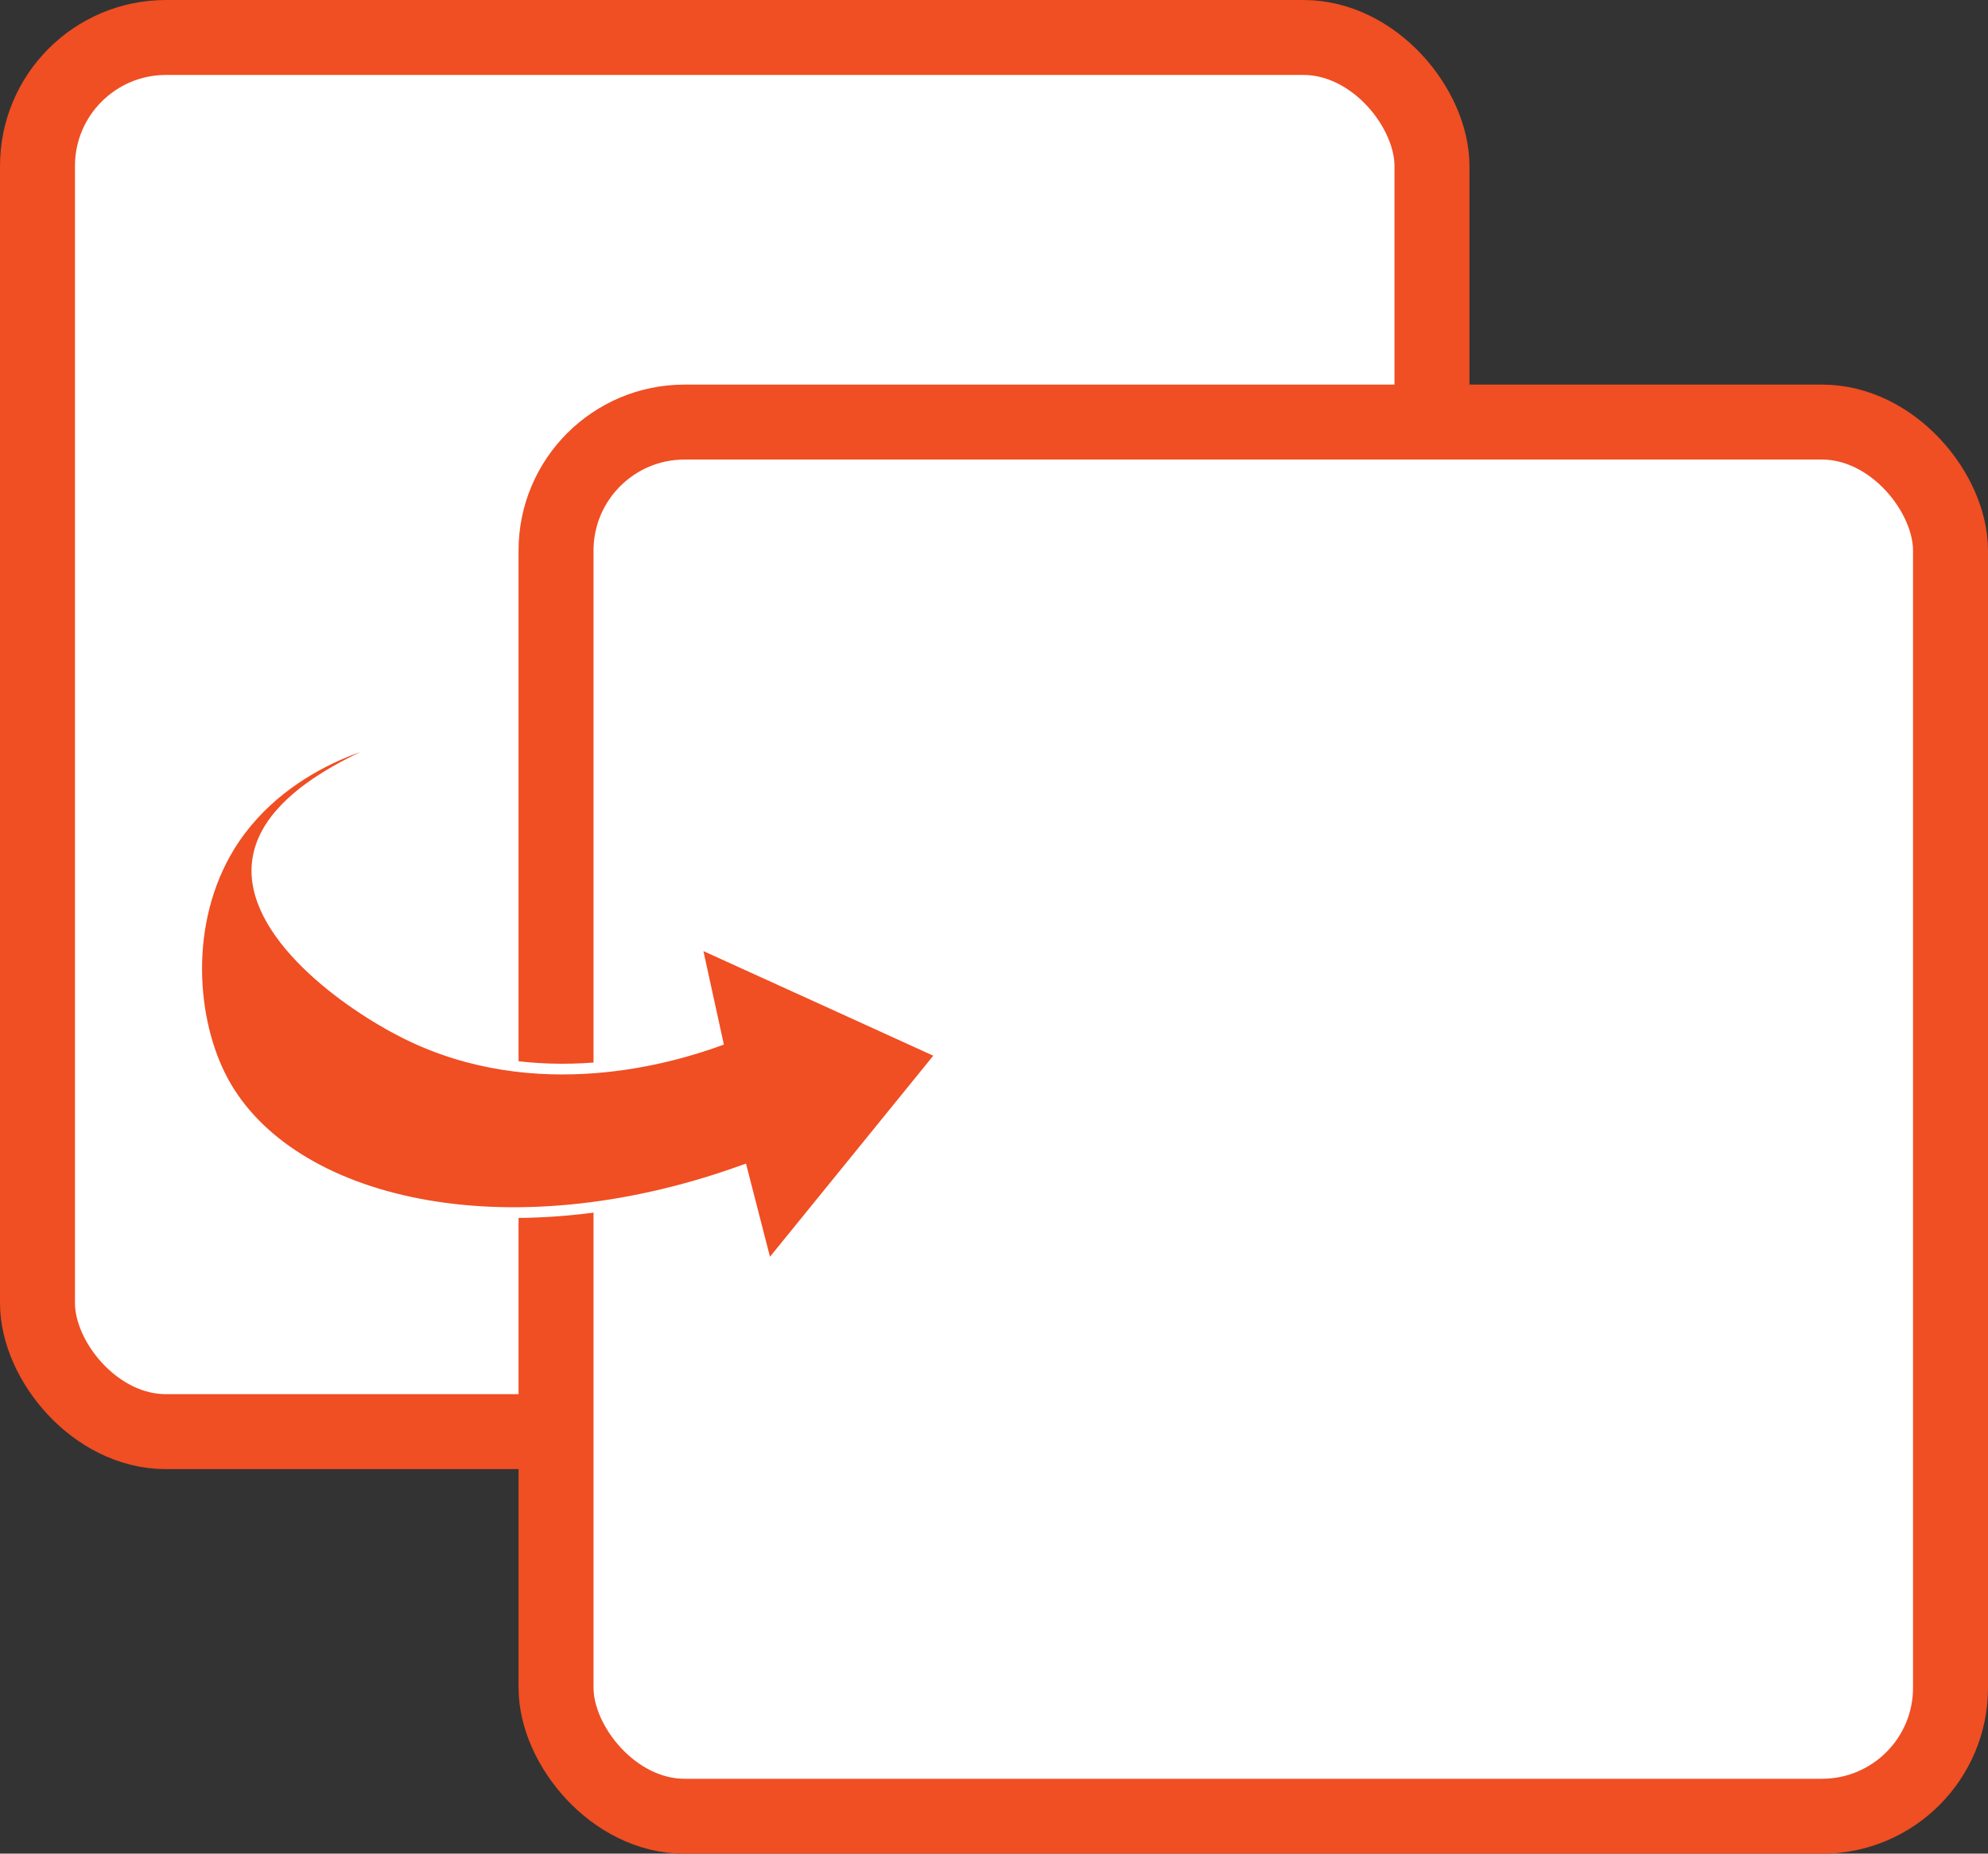 <svg xmlns="http://www.w3.org/2000/svg" id="Layer_2" data-name="Layer 2" viewBox="0 0 185.63 173.12"><rect x="0" y="0" width="185.63" height="173.12" fill="#333333" stroke="none"/><defs><style>      .cls-1 {        fill: #fff;        stroke: #f04e23;        stroke-width: 7px;      }      .cls-1, .cls-2 {        stroke-miterlimit: 10;      }      .cls-2 {        fill: #f04e23;        stroke: #fff;      }    </style></defs><g id="Layer_1-2" data-name="Layer 1"><rect class="cls-1" x="3.5" y="3.5" width="130.21" height="130.21" rx="12" ry="12"></rect><rect class="cls-1" x="51.92" y="39.42" width="130.21" height="130.21" rx="12" ry="12"></rect><path class="cls-2" d="M37.76,68.86c.22.43-12.77,4.08-13.72,11.58-.85,6.72,8.36,13.36,13.84,16.09,12.25,6.11,24.97,2.2,29.13.71-.68-3.09-1.35-6.18-2.03-9.28,7.65,3.48,15.31,6.96,22.96,10.45-5.43,6.68-10.85,13.36-16.28,20.05-.78-3.04-1.57-6.09-2.35-9.13-22.25,7.99-42.32,3.06-48.48-8.37-3.05-5.66-3.72-14.85.6-21.9,5.34-8.71,16.12-10.59,16.32-10.2Z"></path></g></svg>